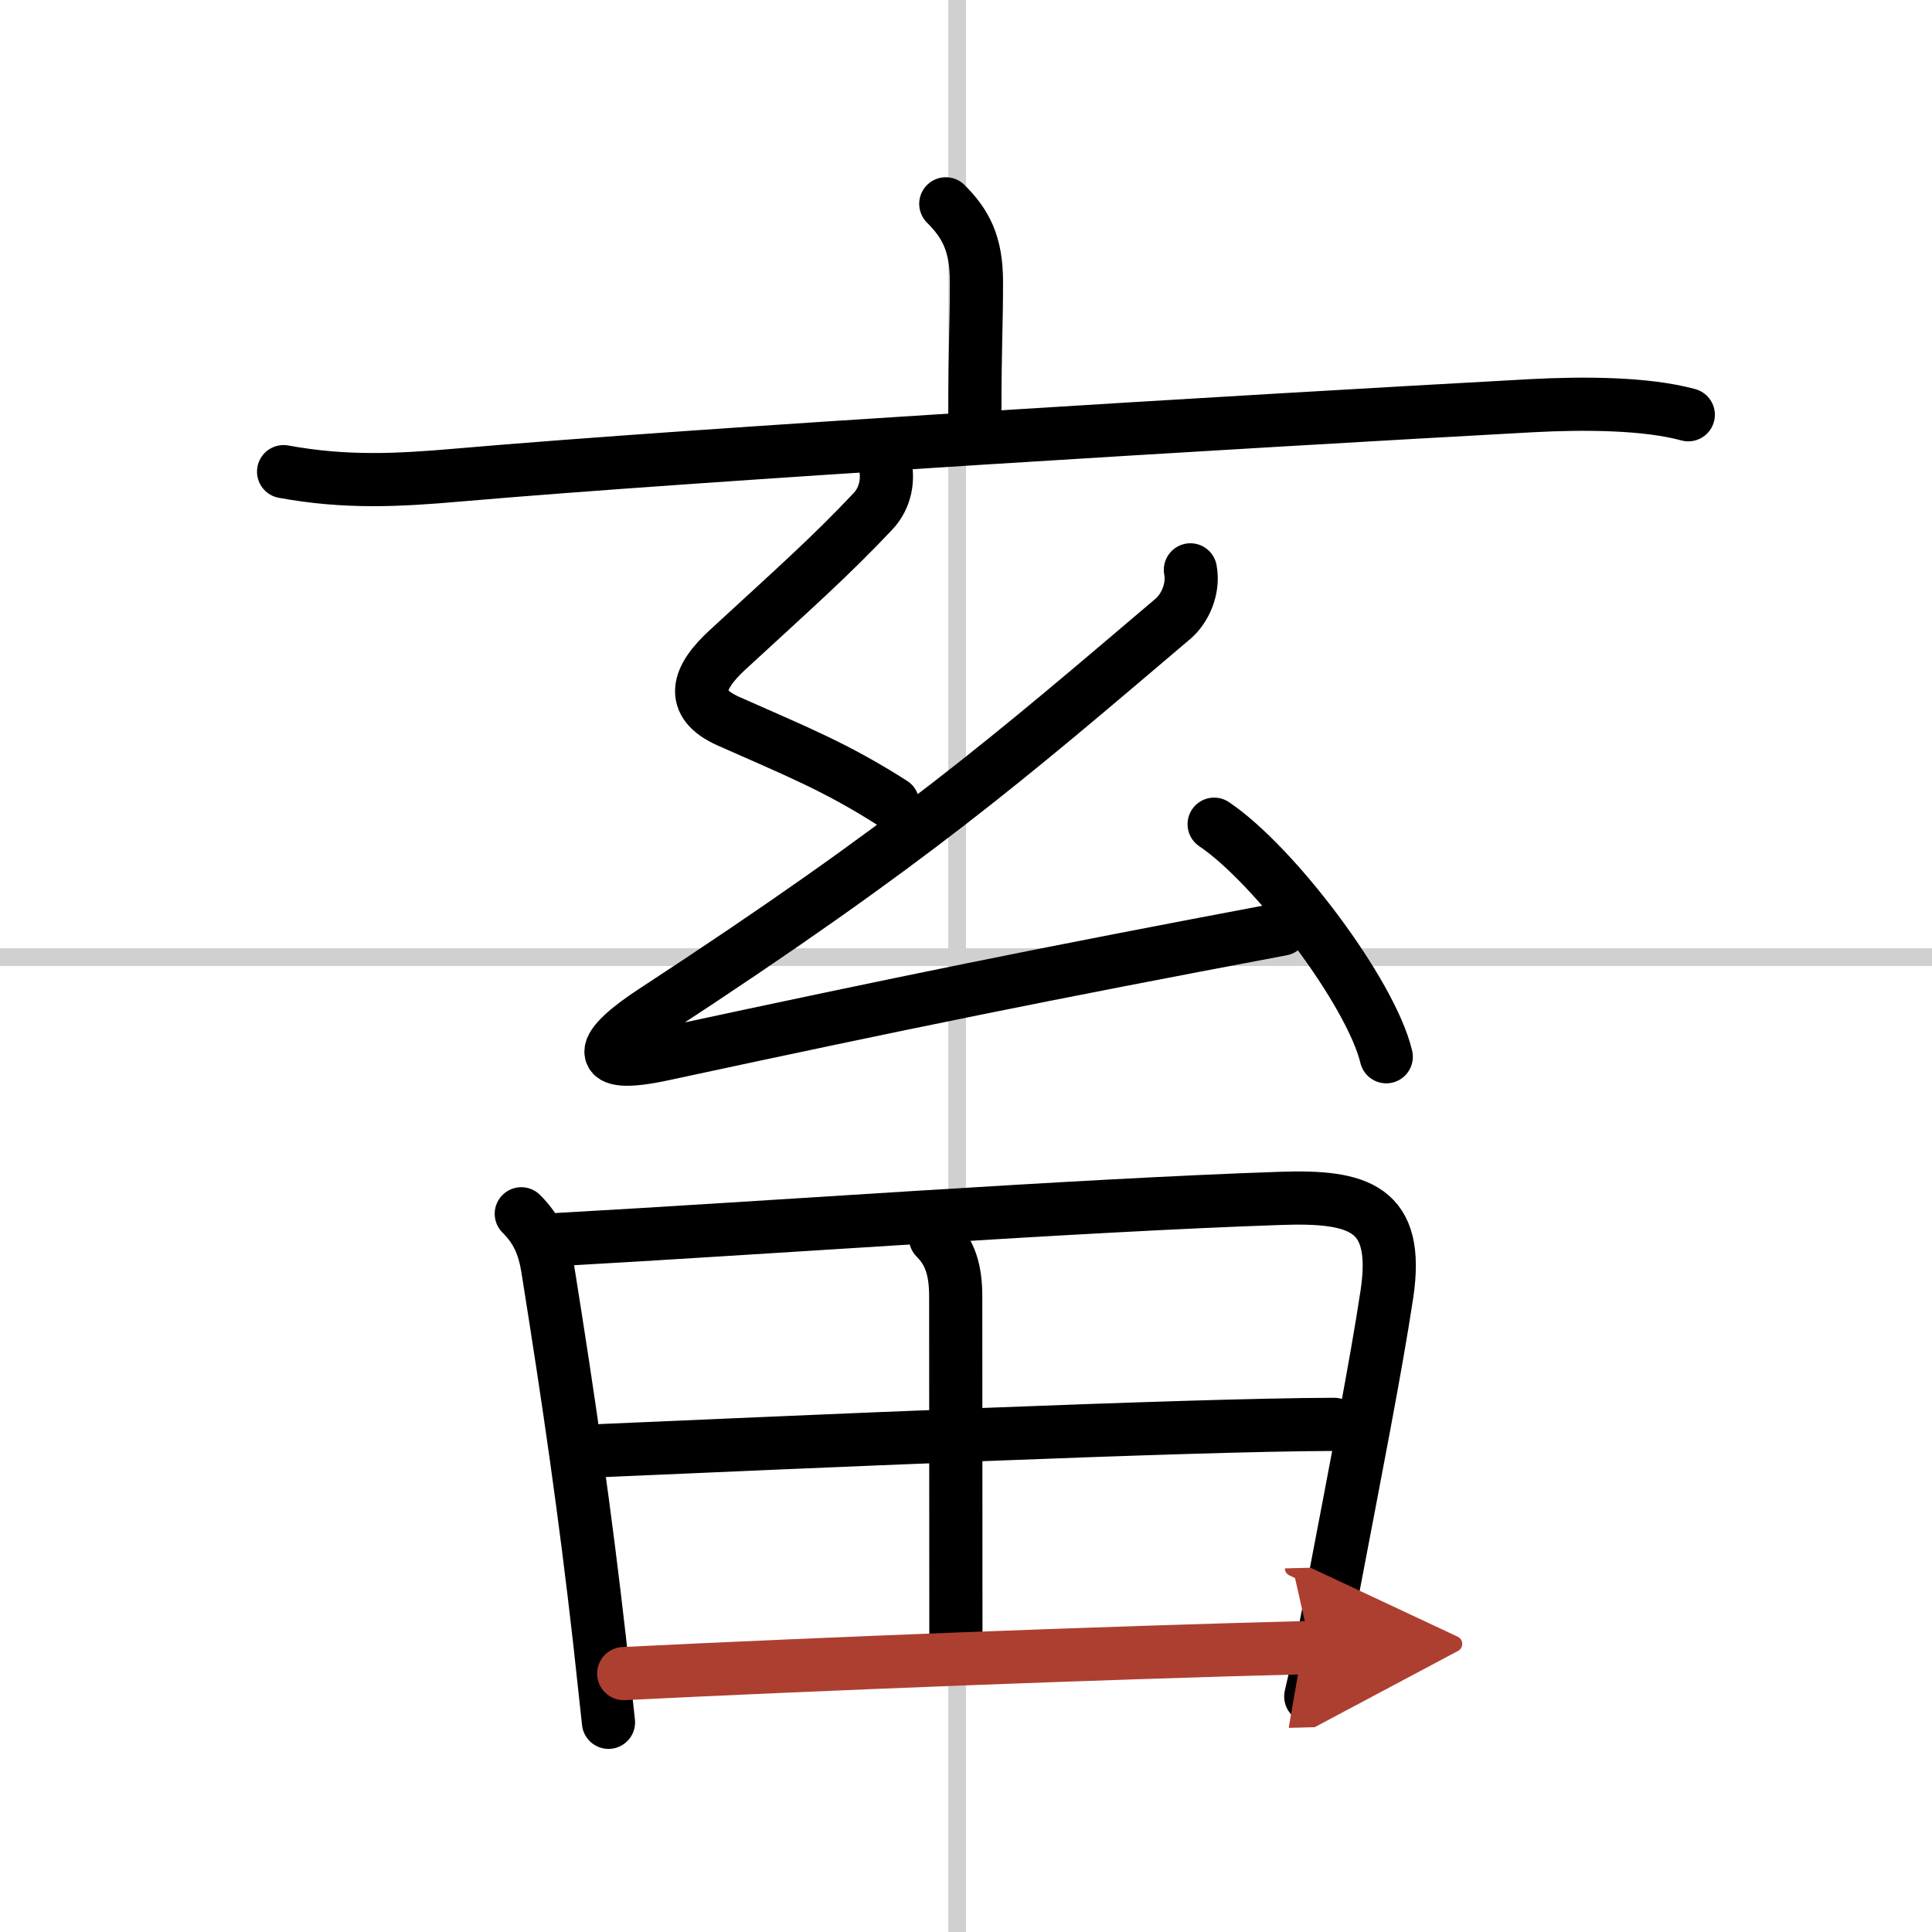 <svg width="400" height="400" viewBox="0 0 109 109" xmlns="http://www.w3.org/2000/svg"><defs><marker id="a" markerWidth="4" orient="auto" refX="1" refY="5" viewBox="0 0 10 10"><polyline points="0 0 10 5 0 10 1 5" fill="#ad3f31" stroke="#ad3f31"/></marker></defs><g fill="none" stroke="#000" stroke-linecap="round" stroke-linejoin="round" stroke-width="3"><rect width="100%" height="100%" fill="#fff" stroke="#fff"/><line x1="54" x2="54" y2="109" stroke="#d0d0d0" stroke-width="1"/><line x2="109" y1="54" y2="54" stroke="#d0d0d0" stroke-width="1"/><path d="m53.36 11.5c1.13 1.13 1.73 2.25 1.73 4.41 0 2.59-0.09 3.46-0.09 7.59"/><path d="m16 26.61c3.5 0.64 6.43 0.49 9.87 0.19 13.69-1.19 44.41-3.03 60.51-3.91 2.99-0.16 6.49-0.14 8.87 0.51"/><path d="m49.92 26.12c0.21 0.88 0.08 1.93-0.67 2.73-2.41 2.56-4.5 4.4-8.22 7.83-1.64 1.51-2.22 2.99 0.07 4.01 3.78 1.68 6.03 2.56 9.27 4.63"/><path d="m67.16 32.15c0.21 1.1-0.34 2.21-0.97 2.75-9.33 7.92-14.71 12.6-29.32 22.15-2.99 1.95-3.59 3.32 0.53 2.43 13.77-2.96 21.23-4.48 34.92-7.06"/><path d="m68.5 46.5c3.43 2.31 8.85 9.51 9.71 13.12"/><path d="m29.41 68.48c0.87 0.87 1.27 1.76 1.48 3.02 1.24 7.75 2.13 13.95 2.93 20.99 0.18 1.62 0.35 3.19 0.51 4.68"/><path d="m31.5 69.93c11.41-0.63 29.16-1.93 40.75-2.32 4.42-0.15 6.72 0.53 6 5.38-0.63 4.18-1.78 9.99-3.08 16.83-0.38 2.01-0.67 3.55-1.22 5.89"/><path d="m52.78 69.84c0.81 0.81 1.14 1.78 1.14 3.31 0 6.75 0.01 14.1 0.01 19.53"/><path d="M33.95,81.84C44.5,81.38,67,80.38,75.27,80.36"/><path d="m35.19 94.42c10.93-0.54 26.88-1.17 38.76-1.47" marker-end="url(#a)" stroke="#ad3f31"/></g></svg>
